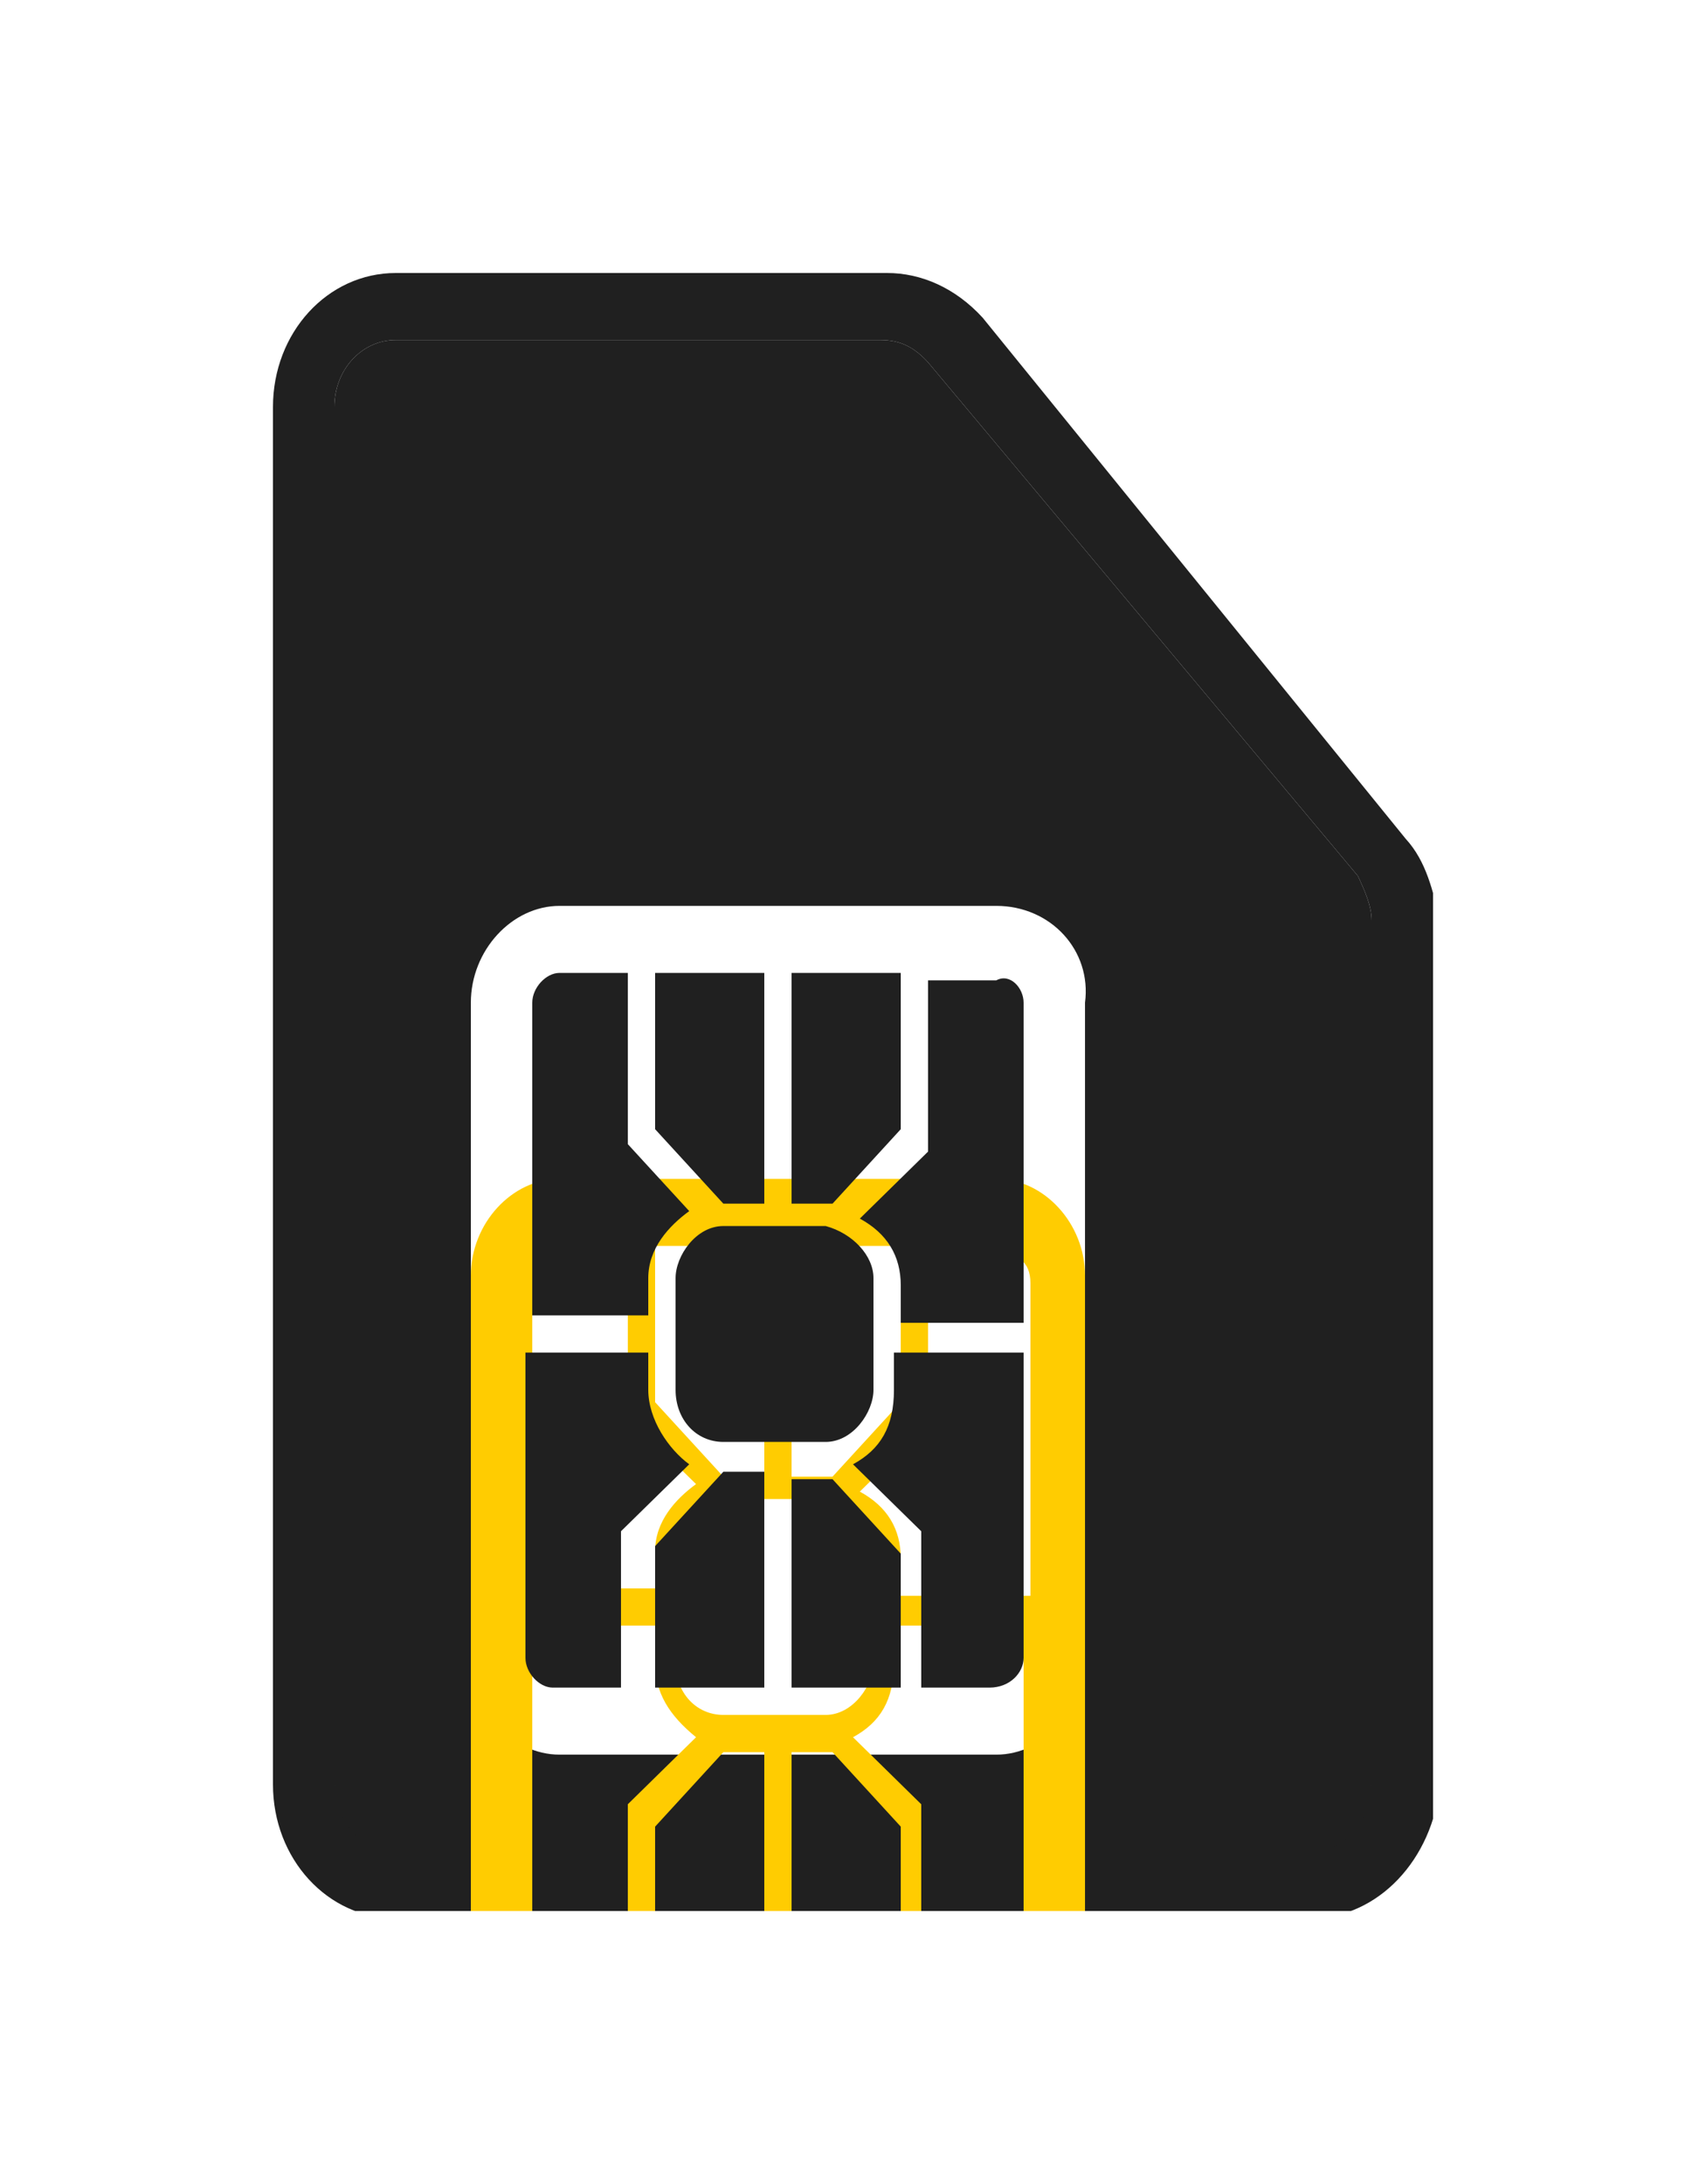 <svg width="25" height="32" viewBox="0 0 25 32" fill="none" xmlns="http://www.w3.org/2000/svg">
<g clip-path="url(#clip0_436_3422)" filter="url(#filter0_d_436_3422)">
<path d="M20.6 12.291L14.4 4.655C14 4.218 13.5 4 13 4H5.8C4.8 4 4 4.873 4 5.964V26.145C4 27.236 4.8 28.109 5.8 28.109H19.2C20.2 28.109 21 27.236 21.1 26.145V13.491C21 13.055 20.9 12.618 20.6 12.291ZM20.1 26.036C20.1 26.582 19.7 27.018 19.2 27.018H5.8C5.3 27.018 4.9 26.582 4.9 26.036V5.964C4.9 5.418 5.3 4.982 5.8 4.982H12.9C13.2 4.982 13.4 5.091 13.6 5.309L19.9 12.836C20 13.055 20.1 13.273 20.1 13.491V26.036Z" fill="#202020"/>
<path d="M19.9 12.836L13.6 5.309C13.4 5.091 13.2 4.982 12.9 4.982H5.8C5.3 4.982 4.9 5.418 4.9 5.964V26.145C4.9 26.691 5.3 27.127 5.8 27.127H19.2C19.7 27.127 20.1 26.691 20.1 26.145V13.491C20.1 13.273 20 13.055 19.9 12.836ZM15.9 24.291C15.9 25.055 15.3 25.709 14.6 25.709H8.2C7.5 25.709 6.9 25.055 6.9 24.291V14.691C6.9 13.927 7.5 13.273 8.2 13.273H14.6C15.4 13.273 16 13.927 15.9 14.691V24.291Z" fill="#202020"/>
<g filter="url(#filter1_d_436_3422)">
<path d="M14.6 13.273H8.2C7.5 13.273 6.9 13.927 6.9 14.691V24.291C6.9 25.055 7.5 25.709 8.2 25.709H14.6C15.3 25.709 15.9 25.055 15.9 24.291V14.691C15.9 13.927 15.3 13.273 14.6 13.273ZM11.6 14.255H13.2V16.545L12.2 17.636H11.6V14.255ZM12.8 18.727V20.364C12.8 20.691 12.5 21.127 12.1 21.127H10.6C10.2 21.127 9.9 20.8 9.9 20.364V18.727C9.9 18.4 10.2 17.964 10.6 17.964H12.1C12.5 18.073 12.8 18.4 12.8 18.727ZM9.6 14.255H11.2V17.636H10.6L9.6 16.545V14.255ZM7.8 14.691C7.8 14.473 8 14.255 8.2 14.255H9.2V16.764L10.2 17.745C9.9 17.964 9.6 18.291 9.6 18.727V19.273H7.8V14.691ZM9.2 24.727H8.2C8 24.727 7.8 24.509 7.8 24.291V19.818H9.6V20.364C9.6 20.8 9.8 21.127 10.2 21.454L9.2 22.436V24.727ZM11.2 24.727H9.6V22.764L10.6 21.673H11.2V24.727ZM13.2 24.727H11.6V21.673H12.2L13.2 22.764V24.727ZM15 24.291C15 24.509 14.8 24.727 14.5 24.727H13.5V22.436L12.5 21.454C12.9 21.236 13.1 20.909 13.1 20.364V19.818H15V24.291ZM15 19.382H13.2V18.836C13.2 18.4 13 18.073 12.6 17.855L13.6 16.873V14.364H14.6C14.9 14.364 15.1 14.473 15.1 14.8V19.382H15Z" fill="#FFCC01"/>
</g>
<path d="M12.8 18.727V20.364C12.8 20.691 12.5 21.127 12.1 21.127H10.6C10.2 21.127 9.9 20.8 9.9 20.364V18.727C9.9 18.4 10.2 17.964 10.6 17.964H12.1C12.5 18.073 12.8 18.4 12.8 18.727Z" fill="#202020"/>
<path d="M13.2 14.255V16.545L12.2 17.636H11.6V14.255H13.2Z" fill="#202020"/>
<path d="M11.2 14.255V17.636H10.6L9.6 16.545V14.255H11.2Z" fill="#202020"/>
<path d="M10.1 17.745C9.8 17.964 9.5 18.291 9.5 18.727V19.273H7.8V14.691C7.8 14.473 8 14.255 8.2 14.255H9.2V16.764L10.1 17.745Z" fill="#202020"/>
<path d="M10.1 21.455L9.1 22.436V24.727H8.1C7.9 24.727 7.7 24.509 7.7 24.291V19.818H9.5V20.364C9.5 20.8 9.8 21.236 10.1 21.455Z" fill="#202020"/>
<path d="M11.2 21.564V24.727H9.6V22.654L10.6 21.564H11.2Z" fill="#202020"/>
<path d="M13.2 22.764V24.727H11.6V21.673H12.2L13.2 22.764Z" fill="#202020"/>
<path d="M15 19.818V24.291C15 24.509 14.8 24.727 14.5 24.727H13.5V22.436L12.5 21.455C12.9 21.236 13.1 20.909 13.1 20.364V19.818H15Z" fill="#202020"/>
<path d="M15 14.691V19.382H13.2V18.836C13.2 18.4 13 18.073 12.6 17.855L13.6 16.873V14.364H14.6C14.8 14.255 15 14.473 15 14.691Z" fill="#202020"/>
</g>
<defs>
<filter id="filter0_d_436_3422" x="0" y="0" width="25" height="32" filterUnits="userSpaceOnUse" color-interpolation-filters="sRGB">
<feFlood flood-opacity="0" result="BackgroundImageFix"/>
<feColorMatrix in="SourceAlpha" type="matrix" values="0 0 0 0 0 0 0 0 0 0 0 0 0 0 0 0 0 0 127 0" result="hardAlpha"/>
<feOffset/>
<feGaussianBlur stdDeviation="2"/>
<feColorMatrix type="matrix" values="0 0 0 0 0 0 0 0 0 0 0 0 0 0 0 0 0 0 0.1 0"/>
<feBlend mode="normal" in2="BackgroundImageFix" result="effect1_dropShadow_436_3422"/>
<feBlend mode="normal" in="SourceGraphic" in2="effect1_dropShadow_436_3422" result="shape"/>
</filter>
<filter id="filter1_d_436_3422" x="2.9" y="13.273" width="17" height="20.436" filterUnits="userSpaceOnUse" color-interpolation-filters="sRGB">
<feFlood flood-opacity="0" result="BackgroundImageFix"/>
<feColorMatrix in="SourceAlpha" type="matrix" values="0 0 0 0 0 0 0 0 0 0 0 0 0 0 0 0 0 0 127 0" result="hardAlpha"/>
<feOffset dy="4"/>
<feGaussianBlur stdDeviation="2"/>
<feComposite in2="hardAlpha" operator="out"/>
<feColorMatrix type="matrix" values="0 0 0 0 0 0 0 0 0 0 0 0 0 0 0 0 0 0 0.25 0"/>
<feBlend mode="normal" in2="BackgroundImageFix" result="effect1_dropShadow_436_3422"/>
<feBlend mode="normal" in="SourceGraphic" in2="effect1_dropShadow_436_3422" result="shape"/>
</filter>
<clipPath id="clip0_436_3422">
<rect width="17" height="24" fill="white" transform="translate(4 4)"/>
</clipPath>
</defs>
</svg>

